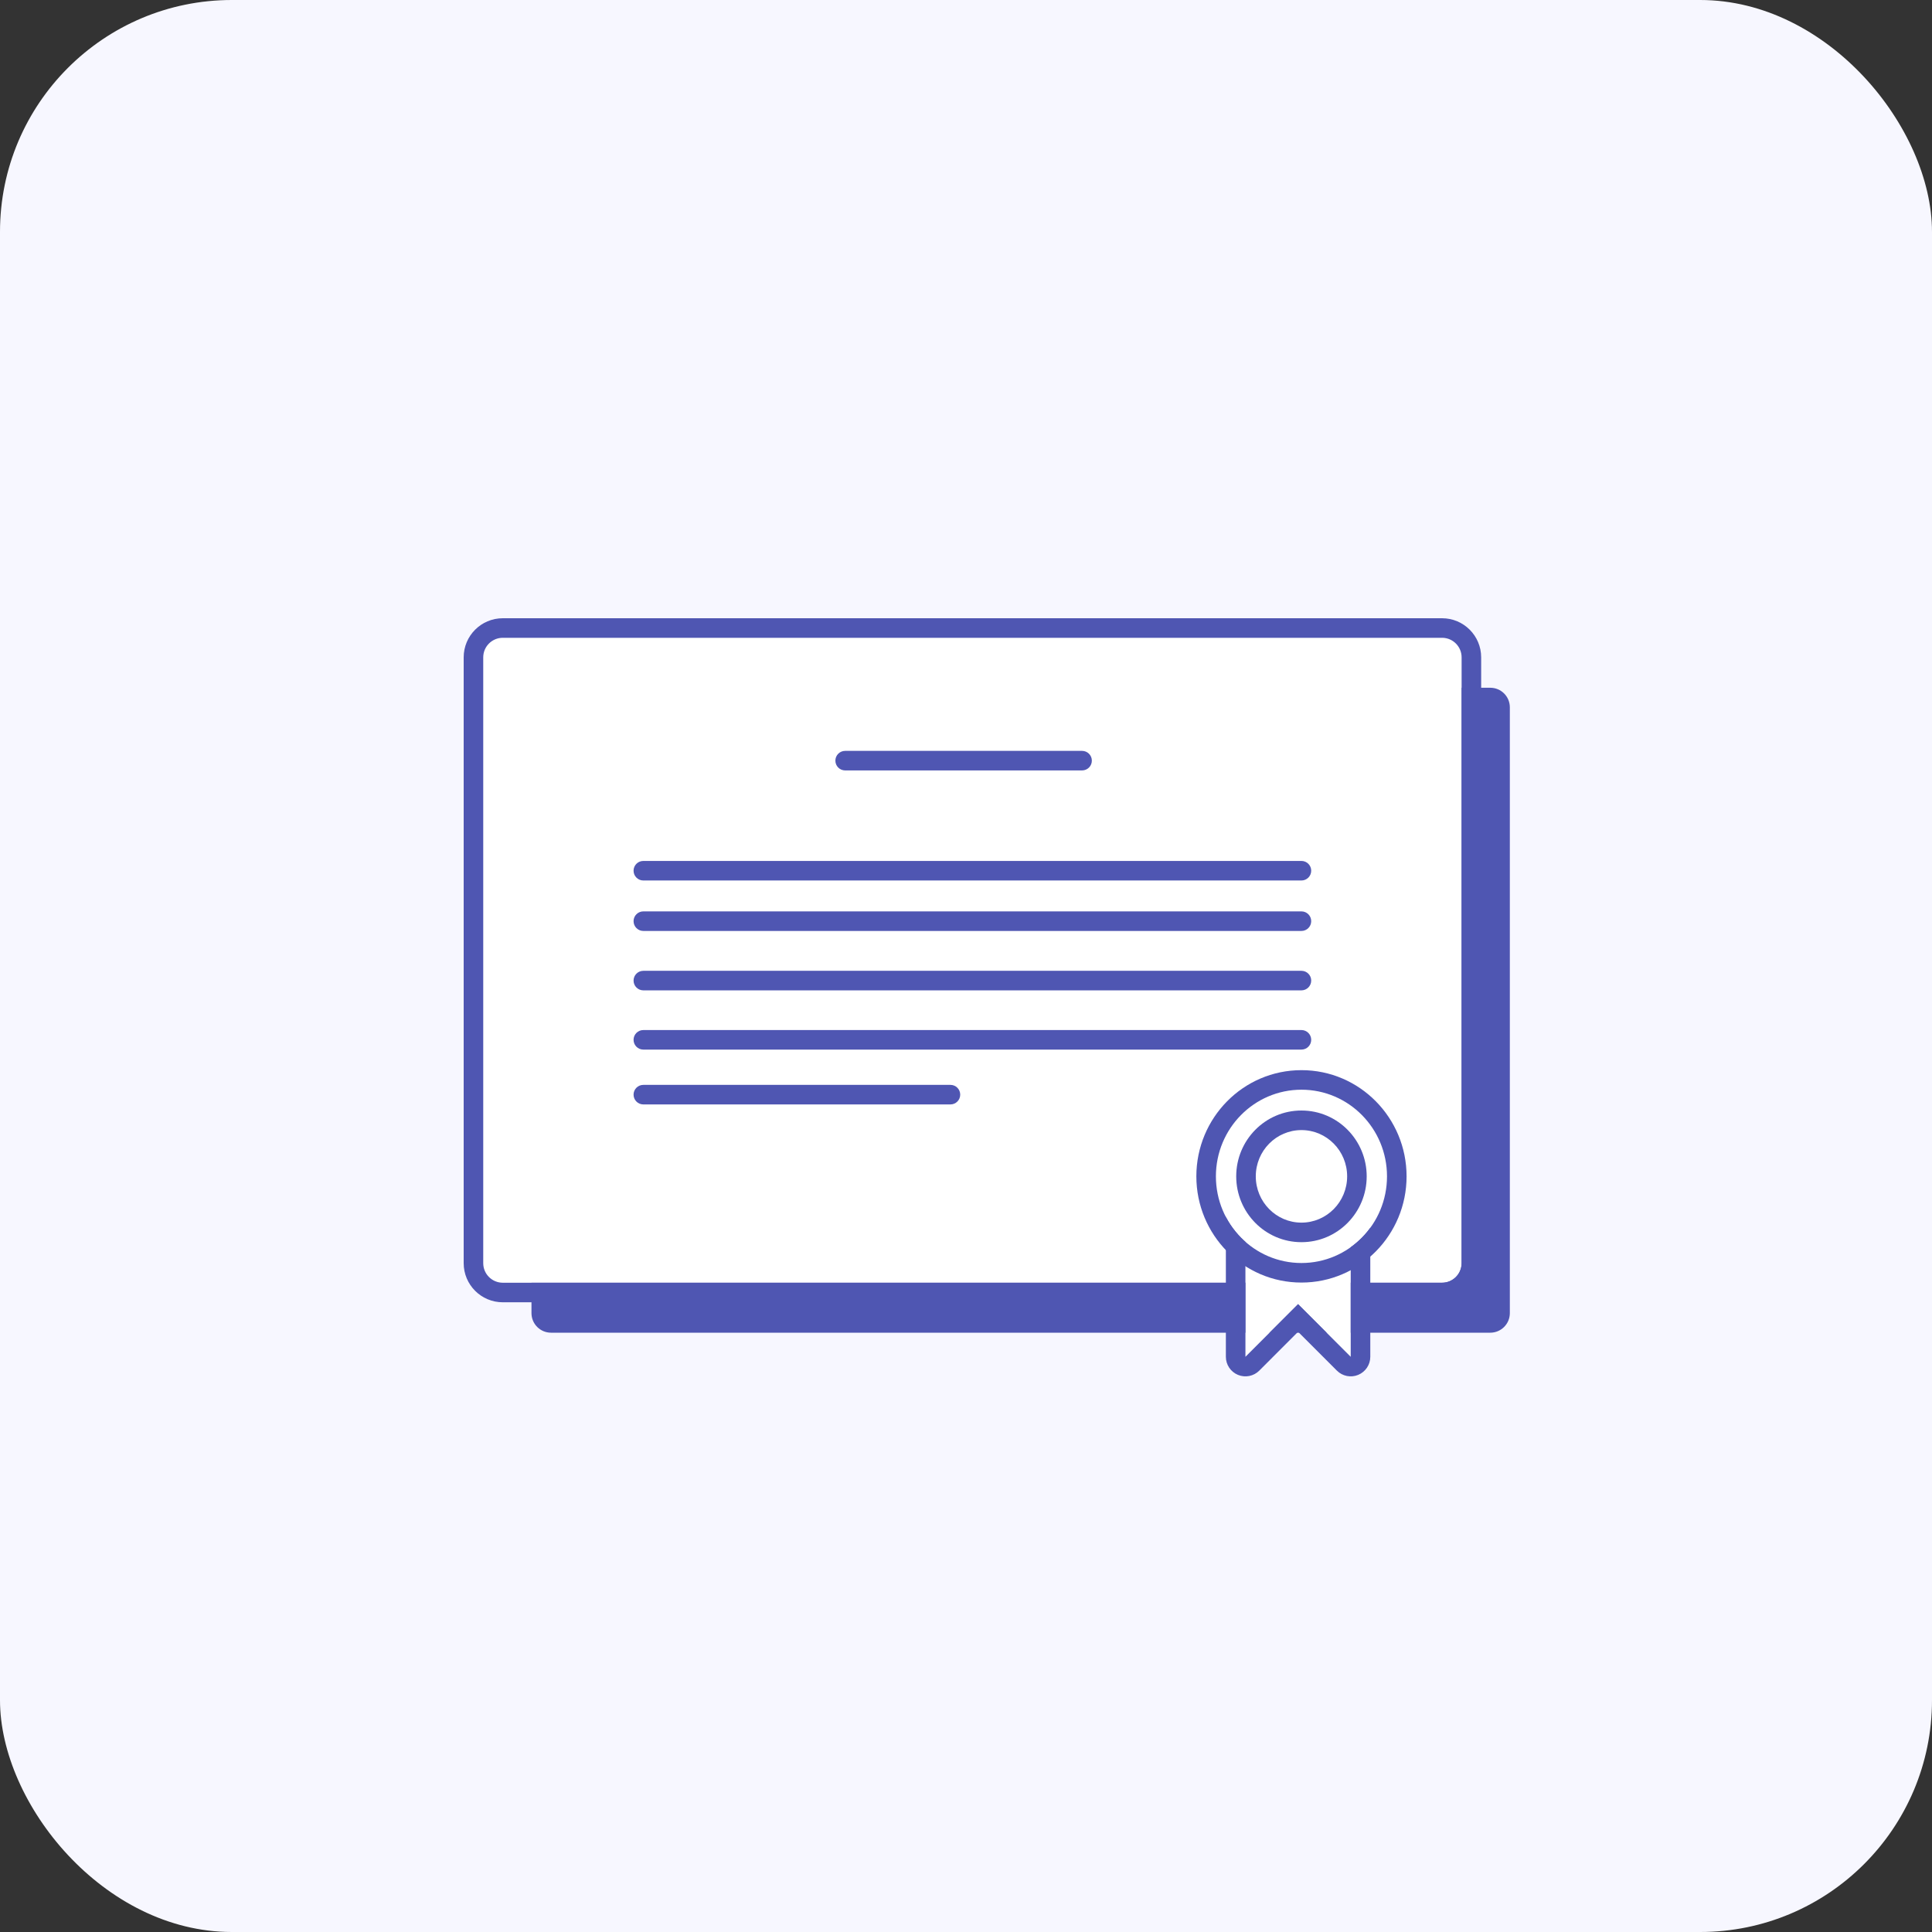 <svg width="100" height="100" viewBox="0 0 100 100" fill="none" xmlns="http://www.w3.org/2000/svg">
<rect x="0" y="0" width="100" height="100" fill="#333333" stroke="none"/>
<g id="Diploma">
<rect width="100" height="100" rx="12" fill="#F7F7FF"/>
<g id="Group">
<path id="Rectangle" d="M27.509 36.61C27.509 36.051 27.962 35.598 28.521 35.598H77.137C77.696 35.598 78.149 36.051 78.149 36.61V67.967C78.149 68.526 77.696 68.98 77.137 68.98H28.521C27.962 68.98 27.509 68.526 27.509 67.967V36.61Z" fill="#4F56B2"/>
<path id="Rectangle_2" d="M25.012 34.024C25.012 33.465 25.465 33.012 26.024 33.012H74.64C75.199 33.012 75.652 33.465 75.652 34.024V65.381C75.652 65.94 75.199 66.394 74.64 66.394H26.024C25.465 66.394 25.012 65.94 25.012 65.381V34.024Z" fill="white"/>
<path id="Rectangle_3" fill-rule="evenodd" clip-rule="evenodd" d="M26.024 32H74.641C75.758 32 76.665 32.906 76.665 34.024V65.382C76.665 66.5 75.758 67.406 74.641 67.406H26.024C24.906 67.406 24 66.5 24 65.382V34.024C24 32.906 24.906 32 26.024 32ZM26.024 33.012C25.465 33.012 25.012 33.465 25.012 34.024V65.382C25.012 65.941 25.465 66.394 26.024 66.394H74.641C75.2 66.394 75.653 65.941 75.653 65.382V34.024C75.653 33.465 75.2 33.012 74.641 33.012H26.024Z" fill="#4F56B2"/>
<g id="Vector">
<path fill-rule="evenodd" clip-rule="evenodd" d="M32.793 45.068C32.793 44.788 33.02 44.562 33.299 44.562H67.362C67.642 44.562 67.868 44.788 67.868 45.068C67.868 45.347 67.642 45.574 67.362 45.574H33.299C33.02 45.574 32.793 45.347 32.793 45.068Z" fill="#4F56B2"/>
<path fill-rule="evenodd" clip-rule="evenodd" d="M43.239 39.371C43.239 39.092 43.465 38.865 43.745 38.865H56.008C56.287 38.865 56.514 39.092 56.514 39.371C56.514 39.651 56.287 39.877 56.008 39.877H43.745C43.465 39.877 43.239 39.651 43.239 39.371Z" fill="#4F56B2"/>
<path fill-rule="evenodd" clip-rule="evenodd" d="M32.793 47.679C32.793 47.4 33.02 47.173 33.299 47.173H67.362C67.642 47.173 67.868 47.4 67.868 47.679C67.868 47.959 67.642 48.186 67.362 48.186H33.299C33.02 48.186 32.793 47.959 32.793 47.679Z" fill="#4F56B2"/>
<path fill-rule="evenodd" clip-rule="evenodd" d="M32.793 50.755C32.793 50.475 33.02 50.249 33.299 50.249H67.362C67.642 50.249 67.868 50.475 67.868 50.755C67.868 51.034 67.642 51.261 67.362 51.261H33.299C33.02 51.261 32.793 51.034 32.793 50.755Z" fill="#4F56B2"/>
<path fill-rule="evenodd" clip-rule="evenodd" d="M32.793 53.821C32.793 53.541 33.02 53.315 33.299 53.315H67.362C67.642 53.315 67.868 53.541 67.868 53.821C67.868 54.1 67.642 54.327 67.362 54.327H33.299C33.02 54.327 32.793 54.1 32.793 53.821Z" fill="#4F56B2"/>
<path fill-rule="evenodd" clip-rule="evenodd" d="M32.793 56.659C32.793 56.379 33.02 56.153 33.299 56.153H49.195C49.475 56.153 49.701 56.379 49.701 56.659C49.701 56.938 49.475 57.165 49.195 57.165H33.299C33.02 57.165 32.793 56.938 32.793 56.659Z" fill="#4F56B2"/>
</g>
<g id="Group_2">
<path id="Rectangle_4" d="M64.463 60.578H69.913V70.229L67.188 67.504L64.463 70.229V60.578Z" fill="white"/>
<path id="Rectangle_5" fill-rule="evenodd" clip-rule="evenodd" d="M63.451 60.577C63.451 60.018 63.904 59.565 64.463 59.565H69.913C70.472 59.565 70.926 60.018 70.926 60.577V70.228C70.926 70.637 70.679 71.006 70.301 71.163C69.923 71.32 69.487 71.233 69.198 70.944L67.188 68.934L65.179 70.944C64.89 71.233 64.454 71.32 64.076 71.163C63.698 71.006 63.451 70.637 63.451 70.228V60.577ZM67.188 67.503L69.913 70.228V60.577H64.463V70.228L67.188 67.503Z" fill="#4F56B2"/>
<path id="Ellipse" d="M71.791 60.887C71.791 63.364 69.808 65.372 67.363 65.372C64.917 65.372 62.935 63.364 62.935 60.887C62.935 58.41 64.917 56.402 67.363 56.402C69.808 56.402 71.791 58.41 71.791 60.887Z" fill="white"/>
<path id="Ellipse_2" fill-rule="evenodd" clip-rule="evenodd" d="M72.804 60.888C72.804 63.912 70.38 66.385 67.363 66.385C64.347 66.385 61.923 63.912 61.923 60.888C61.923 57.864 64.347 55.391 67.363 55.391C70.38 55.391 72.804 57.864 72.804 60.888ZM67.363 65.373C69.809 65.373 71.791 63.365 71.791 60.888C71.791 58.411 69.809 56.403 67.363 56.403C64.918 56.403 62.935 58.411 62.935 60.888C62.935 63.365 64.918 65.373 67.363 65.373Z" fill="#4F56B2"/>
<path id="Ellipse_3" fill-rule="evenodd" clip-rule="evenodd" d="M70.74 60.888C70.74 62.757 69.24 64.295 67.363 64.295C65.486 64.295 63.986 62.757 63.986 60.888C63.986 59.018 65.486 57.48 67.363 57.48C69.24 57.48 70.74 59.018 70.74 60.888ZM67.363 63.283C68.669 63.283 69.728 62.21 69.728 60.888C69.728 59.565 68.669 58.493 67.363 58.493C66.057 58.493 64.999 59.565 64.999 60.888C64.999 62.21 66.057 63.283 67.363 63.283Z" fill="#4F56B2"/>
</g>
</g>
</g>
</svg>
